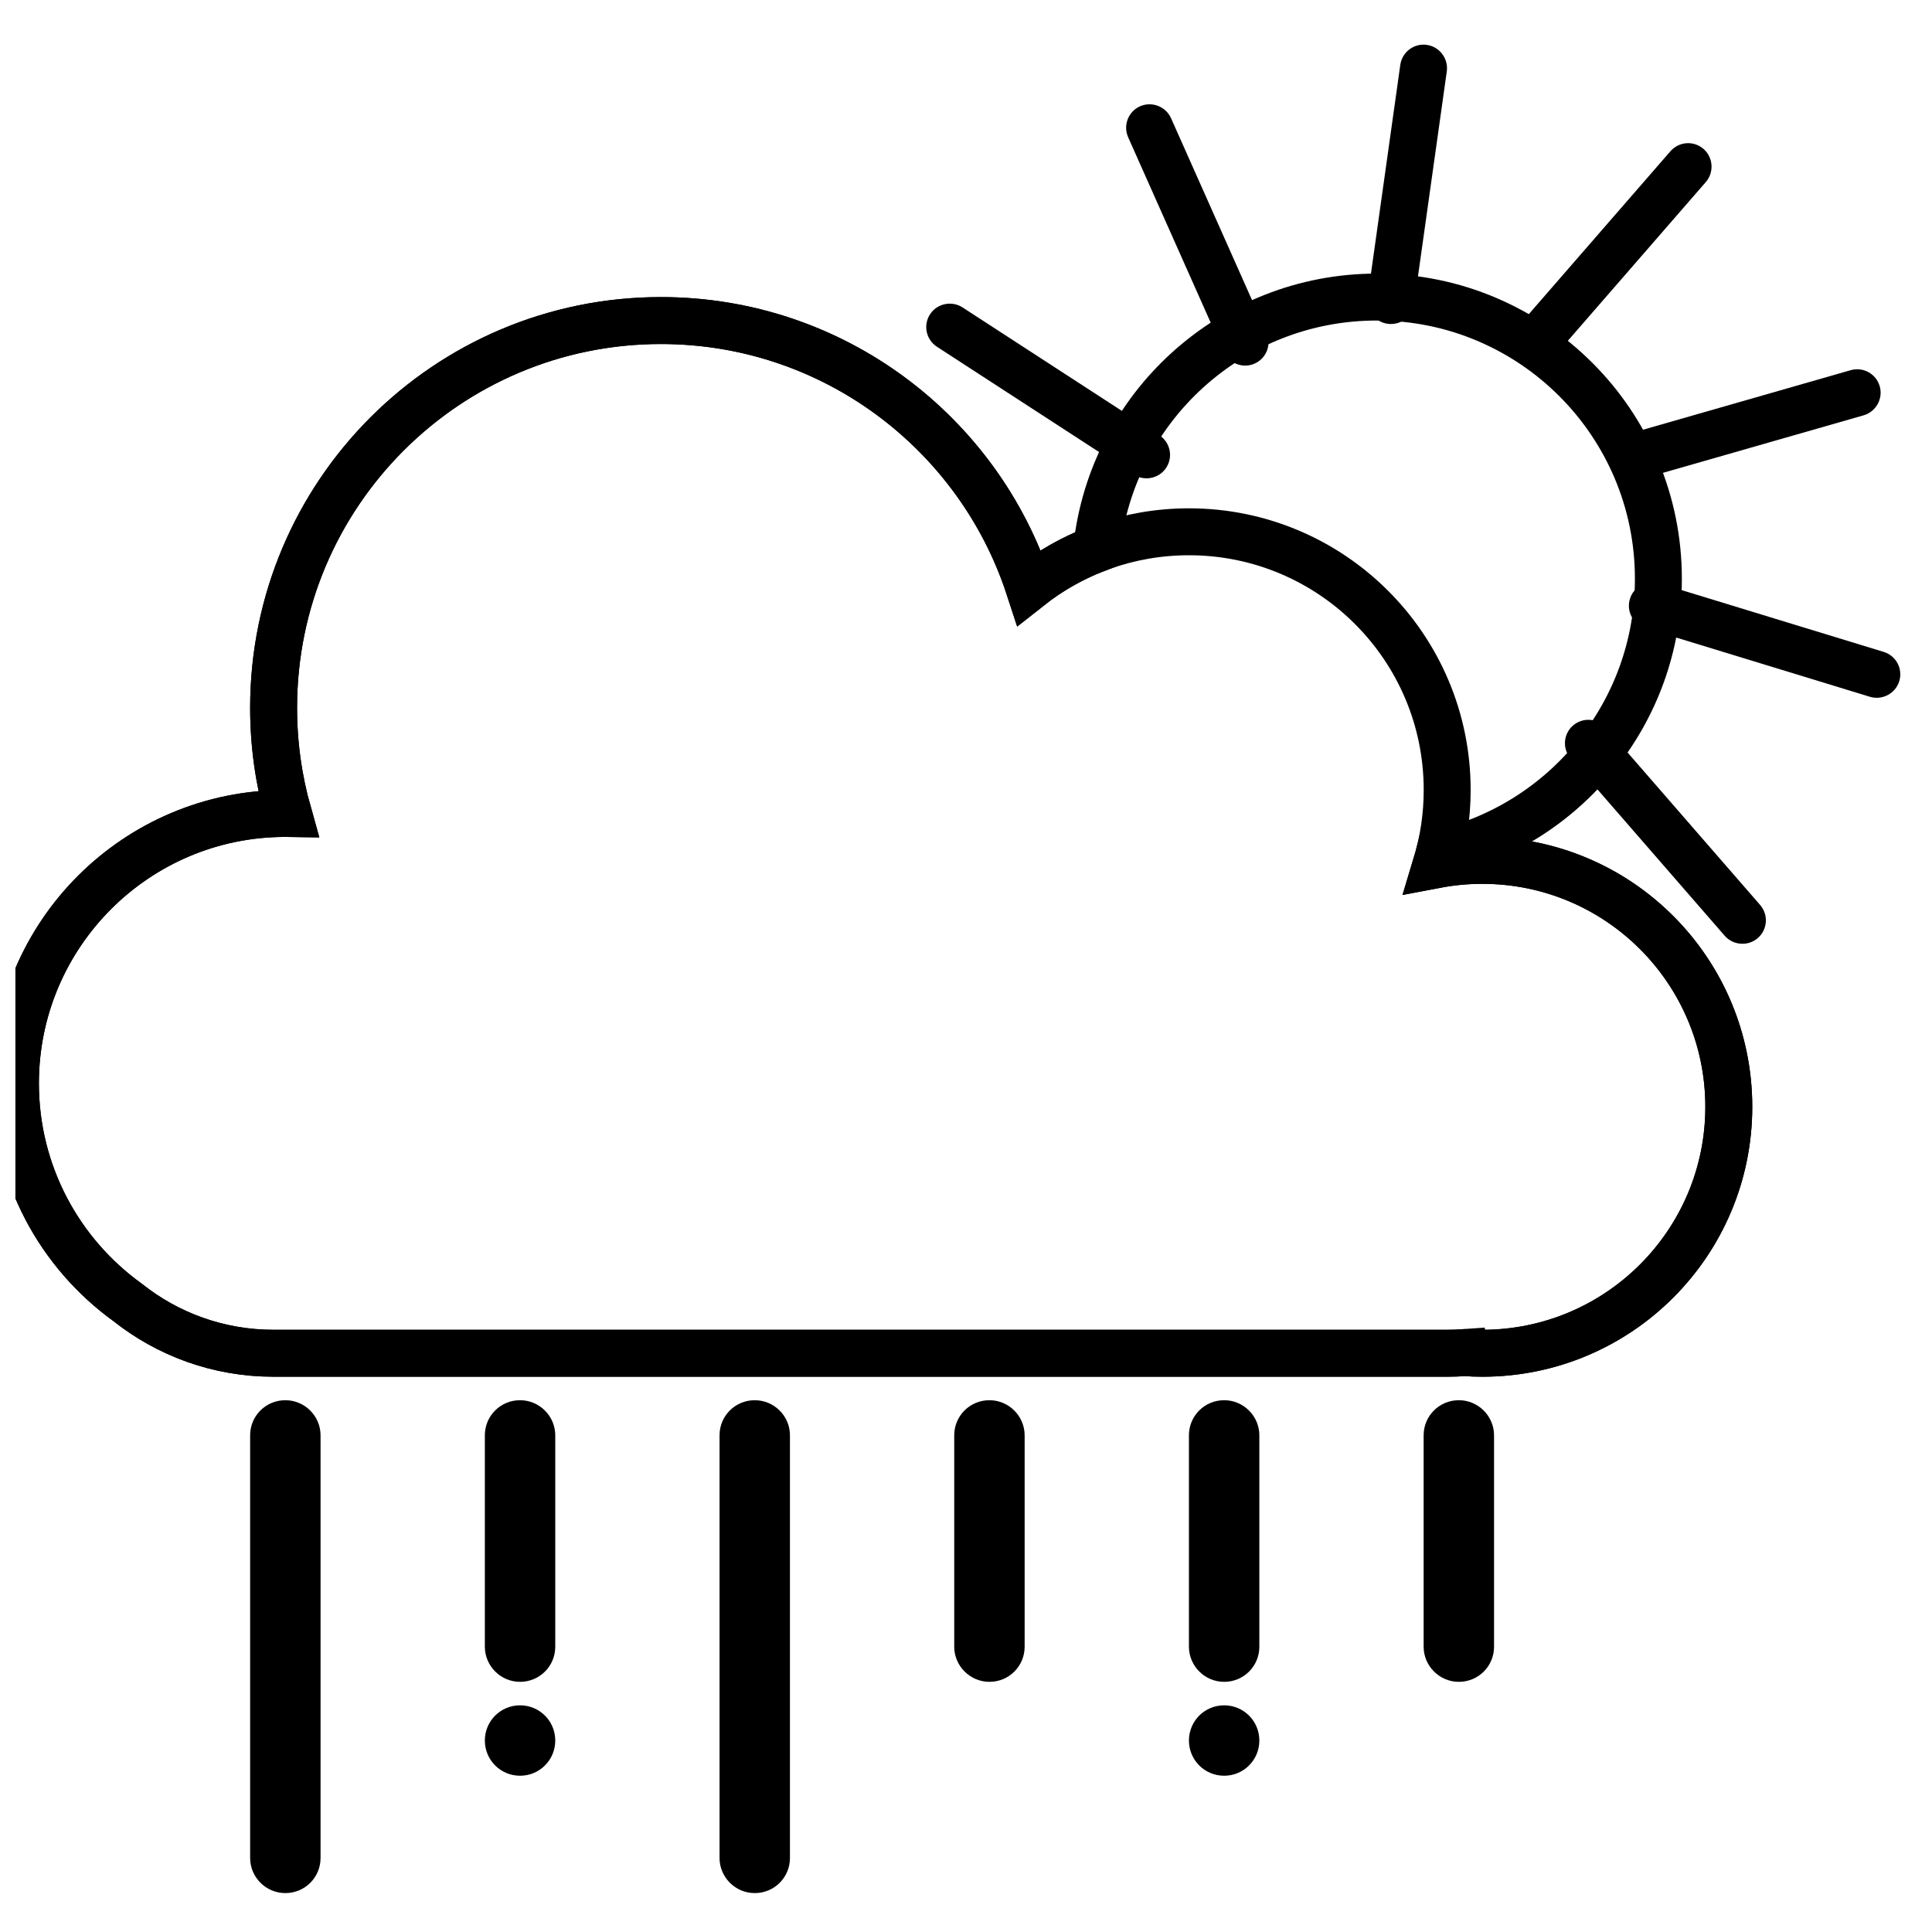 <?xml version="1.0" encoding="UTF-8"?>
<!-- Uploaded to: SVG Repo, www.svgrepo.com, Generator: SVG Repo Mixer Tools -->
<svg width="800px" height="800px" version="1.1" viewBox="144 144 512 512" xmlns="http://www.w3.org/2000/svg">
 <defs>
  <clipPath id="b">
   <path d="m148.09 158h503.81v415h-503.81z"/>
  </clipPath>
  <clipPath id="a">
   <path d="m148.09 152h503.81v421h-503.81z"/>
  </clipPath>
 </defs>
 <path d="m272.49 524.37c0-5.137 4.141-9.301 9.328-9.301 5.152 0 9.332 4.227 9.332 9.301v56.035c0 5.137-4.144 9.301-9.332 9.301-5.152 0-9.328-4.227-9.328-9.301zm0 80.887c0-5.152 4.141-9.328 9.328-9.328 5.152 0 9.332 4.141 9.332 9.328 0 5.152-4.144 9.332-9.332 9.332-5.152 0-9.328-4.144-9.328-9.332zm124.39-80.887c0-5.137 4.144-9.301 9.332-9.301 5.152 0 9.328 4.227 9.328 9.301v56.035c0 5.137-4.141 9.301-9.328 9.301-5.152 0-9.332-4.227-9.332-9.301zm62.199 0c0-5.137 4.141-9.301 9.332-9.301 5.152 0 9.328 4.227 9.328 9.301v56.035c0 5.137-4.141 9.301-9.328 9.301-5.152 0-9.332-4.227-9.332-9.301zm62.199 0c0-5.137 4.141-9.301 9.332-9.301 5.152 0 9.328 4.227 9.328 9.301v56.035c0 5.137-4.141 9.301-9.328 9.301-5.152 0-9.332-4.227-9.332-9.301zm-62.199 80.887c0-5.152 4.141-9.328 9.332-9.328 5.152 0 9.328 4.141 9.328 9.328 0 5.152-4.141 9.332-9.328 9.332-5.152 0-9.332-4.144-9.332-9.332zm-248.79-80.898c0-5.129 4.141-9.289 9.328-9.289 5.152 0 9.332 4.199 9.332 9.289v112.04c0 5.129-4.141 9.289-9.332 9.289-5.152 0-9.328-4.199-9.328-9.289zm124.4 0c0-5.129 4.141-9.289 9.328-9.289 5.152 0 9.328 4.199 9.328 9.289v112.04c0 5.129-4.141 9.289-9.328 9.289-5.152 0-9.328-4.199-9.328-9.289z" fill-rule="evenodd"/>
 <g clip-path="url(#b)">
  <path transform="matrix(6.22 0 0 6.22 148.09 154.31)" d="m61.744 55.973c-0.243 0.018-0.489 0.026-0.736 0.026h-50.015c-2.349 0-4.508-0.81-6.214-2.167-2.895-2.088-4.779-5.49-4.779-9.332 0-6.351 5.149-11.5 11.5-11.5 0.041 0 0.081 0 0.121 6.28e-4 -0.404-1.431-0.621-2.94-0.621-4.501 0-9.113 7.388-16.5 16.5-16.5 7.32 0 13.526 4.766 15.685 11.365 1.874-1.481 4.241-2.365 6.815-2.365 6.075 0 11.001 4.925 11.001 11 0 1.107-0.164 2.177-0.469 3.184 0.637-0.121 1.296-0.184 1.968-0.184 5.799 0 10.5 4.701 10.5 10.5 0 5.799-4.701 10.5-10.5 10.5-0.254 0-0.506-0.009-0.756-0.026z" fill="none" stroke="#000000" stroke-width="2"/>
 </g>
 <g clip-path="url(#a)">
  <path transform="matrix(6.22 0 0 6.22 148.09 154.31)" d="m46.067 21.724c-1.047 0.401-2.017 0.957-2.882 1.641-2.159-6.599-8.365-11.365-15.685-11.365-9.113 0-16.5 7.387-16.5 16.5 0 1.561 0.217 3.07 0.621 4.501-0.04-6.28e-4 -0.08-6.28e-4 -0.121-6.28e-4 -6.351 0-11.5 5.149-11.5 11.5 0 3.842 1.884 7.244 4.779 9.332 1.706 1.357 3.865 2.167 6.214 2.167h50.015c0.247 0 0.493-0.009 0.736-0.026 0.25 0.018 0.502 0.026 0.756 0.026 5.799 0 10.5-4.701 10.5-10.5 0-5.799-4.701-10.5-10.5-10.5-0.673 0-1.331 0.063-1.968 0.184 0.048-0.159 0.093-0.319 0.134-0.481 5.345-1.212 9.334-5.991 9.334-11.703 0-6.628-5.373-12-12-12-6.197 0-11.296 4.697-11.933 10.724z" fill="none" stroke="#000000" stroke-width="2"/>
 </g>
 <path d="m390.47 227.29c1.871-2.879 5.766-3.672 8.617-1.82l52.141 33.859c2.887 1.875 3.723 5.711 1.84 8.613-1.871 2.879-5.766 3.672-8.617 1.82l-52.137-33.859c-2.891-1.875-3.727-5.711-1.844-8.613zm55.656-55.121c3.141-1.395 6.836 0.062 8.219 3.168l25.285 56.793c1.402 3.144 0.016 6.82-3.144 8.227-3.137 1.395-6.836-0.062-8.219-3.168l-25.285-56.793c-1.402-3.144-0.016-6.82 3.144-8.227zm75.992-16.277c3.402 0.48 5.766 3.676 5.293 7.043l-8.652 61.562c-0.48 3.41-3.602 5.789-7.027 5.309-3.402-0.48-5.766-3.672-5.293-7.039l8.652-61.566c0.48-3.41 3.602-5.789 7.027-5.309zm73.332 27.578c2.594 2.254 2.836 6.219 0.602 8.785l-40.785 46.918c-2.258 2.602-6.172 2.894-8.785 0.625-2.59-2.254-2.832-6.219-0.602-8.785l40.785-46.918c2.258-2.598 6.176-2.894 8.785-0.625zm46.695 62.898c0.949 3.301-1.008 6.762-4.277 7.699l-59.762 17.133c-3.309 0.949-6.754-0.934-7.707-4.258-0.945-3.305 1.012-6.762 4.277-7.699l59.762-17.137c3.309-0.949 6.754 0.938 7.707 4.262zm5.176 78.16c-1.004 3.285-4.527 5.117-7.781 4.125l-59.449-18.176c-3.293-1.008-5.156-4.465-4.144-7.773 1.004-3.285 4.527-5.117 7.781-4.125l59.453 18.176c3.293 1.008 5.152 4.465 4.141 7.773zm-37.488 68.07c-2.594 2.254-6.555 1.941-8.785-0.625l-40.785-46.918c-2.258-2.598-2.008-6.516 0.602-8.785 2.594-2.254 6.555-1.941 8.785 0.625l40.789 46.918c2.258 2.598 2.004 6.516-0.605 8.785z" fill-rule="evenodd"/>
</svg>